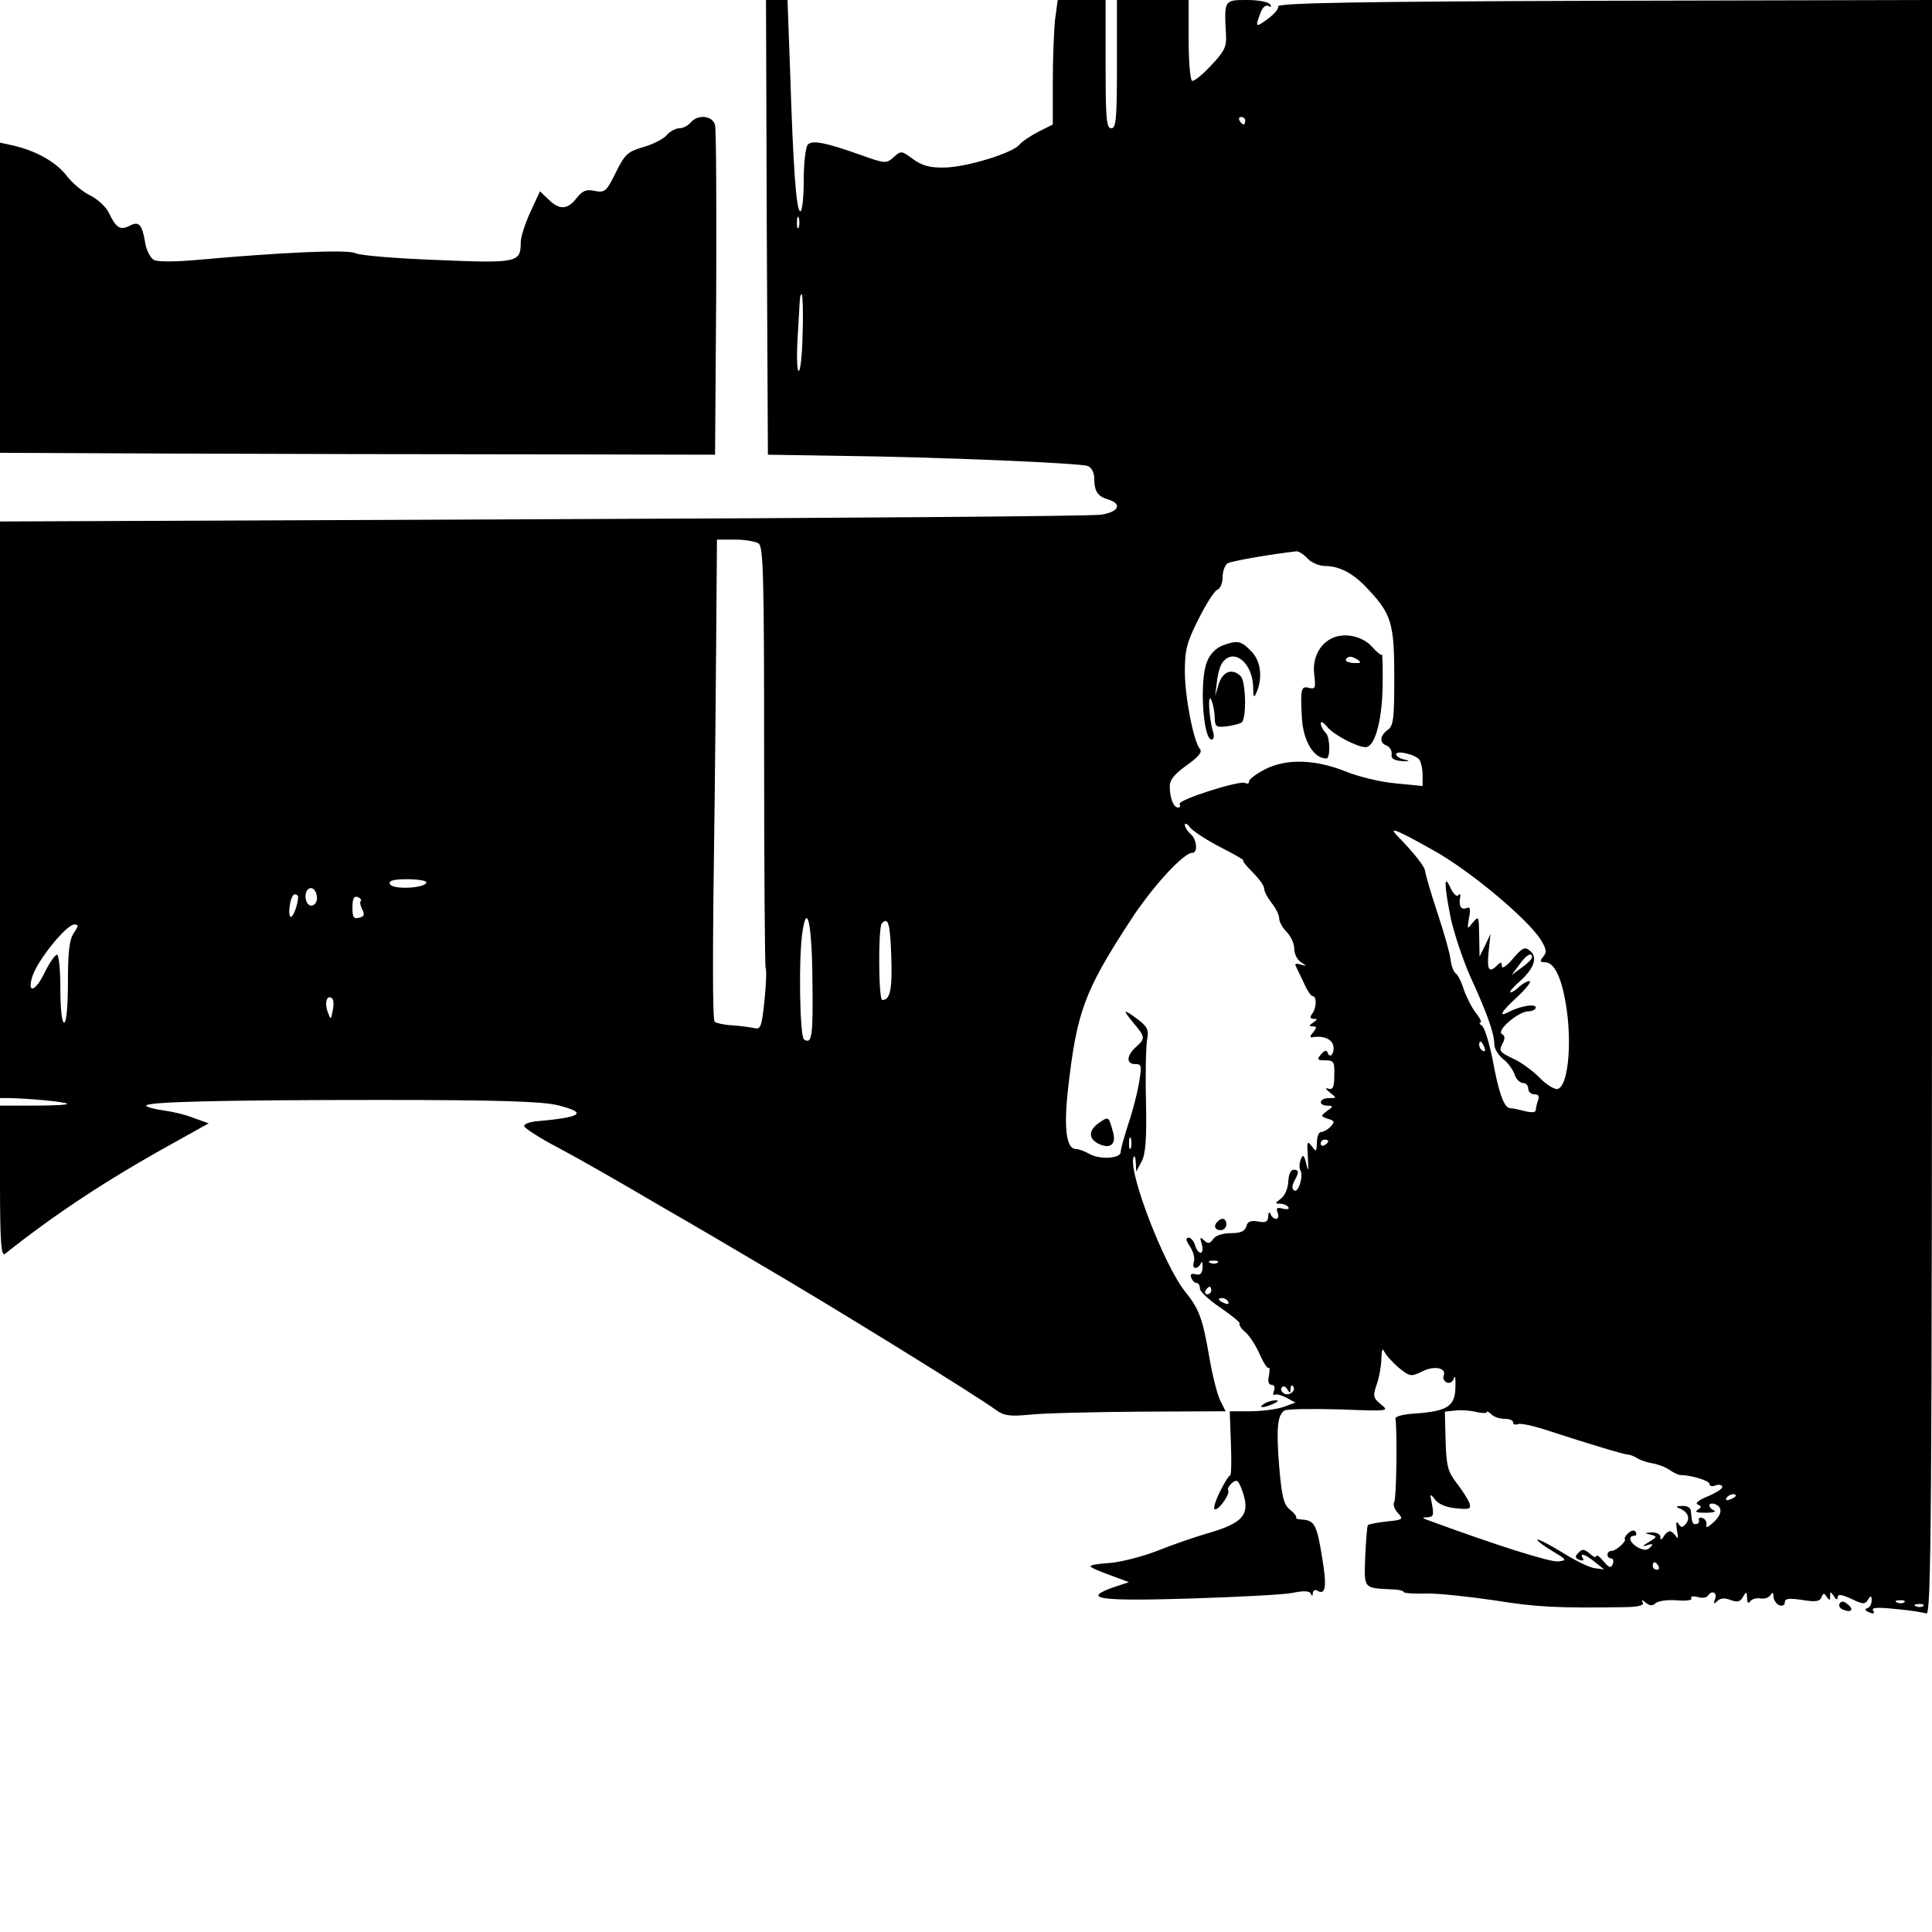 <?xml version="1.0" standalone="no"?>
<!DOCTYPE svg PUBLIC "-//W3C//DTD SVG 20010904//EN"
 "http://www.w3.org/TR/2001/REC-SVG-20010904/DTD/svg10.dtd">
<svg version="1.0" xmlns="http://www.w3.org/2000/svg"
 width="512pt" height="512pt" viewBox="0 0 512 512"
 preserveAspectRatio="xMidYMid meet">
<g transform="translate(0,512) scale(0.1,-0.1)"
fill="#000000" stroke="none">
<path d="M2032 4518 l3 -603 190 -3 c256 -3 636 -19 658 -27 10 -4 17 -18 17
-34 0 -33 9 -47 38 -55 37 -12 26 -33 -20 -40 -24 -4 -690 -9 -1480 -12
l-1438 -6 0 -764 0 -764 23 0 c55 -1 150 -10 155 -15 3 -3 -36 -5 -86 -5 l-92
0 0 -201 c0 -160 3 -199 13 -192 131 104 265 193 436 288 l104 58 -39 14 c-22
9 -57 17 -79 20 -22 3 -43 8 -47 12 -12 11 192 16 622 16 312 0 428 -4 468
-14 81 -20 66 -32 -61 -43 -15 -2 -28 -7 -28 -12 0 -5 41 -32 93 -59 51 -27
170 -95 263 -150 94 -54 213 -124 265 -155 187 -109 579 -351 630 -389 21 -15
36 -17 90 -12 36 4 167 7 292 8 l226 1 -14 28 c-8 16 -21 67 -29 114 -18 105
-27 129 -65 176 -56 71 -151 318 -136 355 2 7 5 1 6 -13 l1 -25 14 26 c11 20
14 60 12 160 -2 74 0 148 3 164 5 25 1 34 -24 53 -40 30 -43 28 -12 -9 31 -37
32 -41 6 -64 -25 -23 -26 -45 -1 -45 17 0 17 -5 9 -53 -5 -28 -18 -78 -29
-109 -10 -32 -19 -63 -19 -71 0 -17 -55 -21 -83 -5 -12 7 -28 13 -36 13 -25 0
-32 55 -21 155 23 207 43 262 164 448 58 90 142 182 166 182 15 0 12 36 -5 50
-8 7 -15 18 -15 24 0 6 7 3 14 -7 7 -9 43 -33 80 -52 37 -19 65 -35 61 -35 -4
0 7 -14 24 -31 17 -17 31 -36 31 -43 0 -8 9 -25 20 -39 11 -14 20 -32 20 -41
0 -9 9 -25 20 -36 11 -11 20 -31 20 -45 0 -13 8 -29 18 -35 16 -11 16 -11 -1
-6 -10 3 -16 2 -14 -2 2 -4 11 -24 21 -44 9 -21 20 -38 25 -38 11 0 10 -33 -2
-47 -6 -9 -5 -13 4 -13 11 0 11 -2 -1 -10 -12 -8 -12 -10 -1 -10 11 0 11 -3 1
-16 -8 -8 -9 -14 -4 -13 29 5 52 -3 57 -21 5 -21 -9 -38 -15 -19 -2 7 -9 5
-17 -5 -12 -14 -10 -16 11 -16 23 0 25 -4 24 -40 0 -31 -4 -39 -16 -35 -9 3
-7 -1 4 -10 19 -15 19 -15 -2 -15 -26 0 -30 -20 -4 -20 16 -1 16 -2 -1 -14
-18 -14 -17 -14 2 -21 18 -5 19 -8 7 -21 -8 -8 -19 -14 -25 -14 -6 0 -11 -12
-11 -27 -1 -26 -2 -27 -14 -10 -12 15 -13 12 -10 -30 2 -36 1 -41 -4 -18 -6
25 -9 27 -15 12 -4 -11 -4 -23 -1 -28 9 -15 -5 -61 -16 -54 -7 4 -6 13 0 25
13 24 13 30 -2 30 -8 0 -13 -14 -14 -32 -1 -18 -9 -37 -20 -45 -15 -11 -16
-13 -2 -13 9 0 19 -4 22 -9 4 -5 -3 -7 -14 -4 -16 4 -19 2 -14 -11 3 -9 2 -16
-4 -16 -6 0 -13 6 -15 13 -3 7 -6 4 -6 -7 -1 -14 -7 -17 -27 -13 -20 3 -28 0
-31 -13 -4 -13 -15 -18 -41 -18 -21 0 -41 -6 -47 -16 -9 -12 -14 -13 -24 -3
-11 10 -12 8 -6 -10 3 -13 2 -23 -3 -23 -5 0 -12 9 -15 20 -3 11 -11 20 -17
20 -9 0 -7 -8 4 -24 9 -14 13 -32 10 -40 -3 -9 -2 -16 4 -16 6 0 12 6 15 13 3
6 4 2 4 -11 -1 -17 -6 -22 -18 -19 -12 3 -16 0 -12 -9 3 -8 9 -14 14 -14 5 0
9 -7 9 -15 0 -8 25 -31 55 -51 30 -21 53 -39 50 -42 -2 -3 4 -13 15 -22 11 -9
28 -36 38 -58 10 -23 21 -40 24 -37 3 3 3 -6 1 -20 -4 -16 -1 -25 7 -25 7 0
10 -7 6 -16 -3 -8 -2 -13 2 -10 4 2 18 -1 31 -8 l24 -13 -33 -12 c-18 -6 -57
-11 -87 -11 l-54 0 3 -85 c2 -47 1 -85 -2 -85 -3 0 -16 -20 -28 -45 -12 -25
-18 -45 -12 -45 12 0 40 41 35 50 -3 4 2 13 10 20 12 10 16 8 25 -15 26 -68 8
-91 -95 -120 -33 -10 -92 -30 -131 -46 -40 -15 -95 -29 -123 -31 -28 -2 -51
-5 -51 -9 0 -3 23 -13 51 -23 l51 -19 -37 -12 c-92 -32 -48 -39 208 -31 122 4
241 10 264 15 29 6 44 5 47 -3 3 -7 5 -6 5 2 1 7 6 10 11 7 23 -14 27 9 14 86
-14 88 -20 99 -52 102 -12 0 -19 3 -17 5 2 3 -5 12 -16 21 -17 13 -22 34 -29
114 -8 100 -5 137 14 149 6 4 71 5 145 3 132 -5 133 -5 111 13 -21 17 -22 22
-12 52 7 18 12 49 13 69 0 22 3 30 7 20 4 -9 21 -28 38 -43 30 -24 33 -25 62
-11 32 17 66 10 58 -10 -3 -8 1 -16 9 -19 8 -3 16 3 18 12 3 9 5 -2 4 -25 -1
-50 -22 -63 -107 -69 -33 -2 -54 -8 -52 -14 5 -24 3 -210 -3 -220 -4 -6 0 -19
9 -29 16 -17 14 -19 -29 -23 -25 -3 -48 -7 -50 -10 -2 -2 -5 -39 -7 -82 -3
-87 -6 -84 70 -88 17 0 32 -4 32 -7 0 -3 26 -5 57 -4 32 1 114 -8 183 -18 111
-18 167 -21 352 -18 33 1 46 5 41 13 -4 7 -1 7 8 -1 11 -9 19 -9 26 -2 6 6 31
10 56 8 25 -2 43 0 39 5 -3 5 5 7 16 4 12 -4 25 -2 28 3 10 16 26 9 19 -9 -5
-13 -3 -14 6 -5 8 8 19 9 35 3 18 -7 26 -5 33 8 9 15 10 15 11 -3 0 -12 3 -16
8 -9 4 6 16 10 27 8 11 -2 23 2 27 9 5 8 8 7 8 -4 0 -9 7 -19 15 -23 9 -3 15
0 15 8 0 10 11 11 46 6 35 -6 47 -4 51 7 5 12 7 12 14 1 7 -10 9 -10 9 2 0 13
1 13 10 0 6 -10 10 -11 10 -3 0 9 10 8 36 -4 31 -15 36 -15 44 -3 8 13 10 12
10 -2 0 -9 -5 -18 -12 -20 -7 -3 -5 -7 6 -11 11 -5 15 -3 10 5 -5 8 11 9 59 4
37 -3 74 -9 82 -12 13 -5 15 234 15 2135 l0 2141 -867 -2 c-667 -2 -867 -6
-866 -15 2 -7 -11 -21 -27 -33 -33 -24 -34 -23 -20 15 6 16 14 23 22 19 7 -4
8 -3 4 4 -4 7 -31 12 -62 12 -60 0 -60 0 -55 -92 2 -32 -4 -44 -40 -82 -23
-25 -46 -43 -50 -40 -5 3 -9 52 -9 110 l0 104 -95 0 -95 0 0 -170 c0 -144 -2
-170 -15 -170 -13 0 -15 26 -15 170 l0 170 -64 0 -63 0 -7 -52 c-3 -29 -6
-104 -6 -165 l0 -113 -38 -19 c-21 -11 -44 -26 -51 -35 -19 -22 -139 -59 -198
-60 -39 -1 -59 5 -83 22 -31 23 -32 23 -51 6 -20 -18 -23 -18 -87 5 -96 34
-129 40 -141 28 -6 -6 -11 -48 -11 -94 0 -46 -4 -83 -9 -83 -11 0 -19 117 -27
368 l-7 192 -28 0 -29 0 2 -602z m1268 282 c0 -5 -2 -10 -4 -10 -3 0 -8 5 -11
10 -3 6 -1 10 4 10 6 0 11 -4 11 -10z m-1183 -282 c-3 -7 -5 -2 -5 12 0 14 2
19 5 13 2 -7 2 -19 0 -25z m10 -282 c-1 -57 -6 -102 -11 -99 -4 3 -5 44 -2 92
3 47 5 92 6 99 0 6 2 12 5 12 2 0 4 -47 2 -104z m-117 -556 c13 -8 15 -82 15
-562 0 -304 2 -557 4 -563 3 -5 1 -45 -3 -87 -8 -73 -10 -77 -30 -72 -11 2
-38 6 -58 7 -20 1 -40 6 -44 9 -6 6 -6 183 0 593 1 88 3 278 4 423 l2 262 48
0 c26 0 54 -5 62 -10z m1455 -40 c10 -11 31 -20 47 -20 38 0 76 -20 114 -62
61 -65 69 -90 69 -231 0 -111 -2 -130 -17 -141 -22 -16 -23 -35 -3 -42 9 -4
14 -14 13 -23 -2 -11 5 -16 27 -18 20 -1 23 0 8 4 -13 2 -23 9 -23 14 0 12 53
-1 62 -15 4 -6 8 -24 8 -40 l0 -29 -71 7 c-39 3 -100 18 -134 32 -81 32 -157
34 -213 5 -23 -12 -42 -26 -42 -32 0 -6 -4 -7 -10 -4 -13 8 -181 -45 -174 -56
3 -5 1 -9 -4 -9 -12 0 -22 25 -22 56 0 18 13 33 45 56 31 22 42 35 35 43 -17
20 -40 138 -40 206 0 56 5 77 36 138 20 40 42 75 50 78 8 3 14 18 14 33 0 16
6 32 13 37 9 6 119 25 183 32 6 0 19 -8 29 -19z m331 -772 c97 -53 251 -182
287 -238 15 -25 17 -33 7 -45 -10 -12 -9 -15 4 -15 26 0 46 -43 58 -126 14
-100 2 -206 -25 -210 -9 -1 -31 13 -48 31 -18 18 -49 41 -70 50 -34 16 -37 20
-28 38 8 14 8 22 -1 27 -15 9 44 60 71 60 10 0 19 5 19 10 0 11 -42 4 -72 -12
-29 -15 -20 1 25 42 23 22 37 40 30 40 -6 0 -18 -7 -27 -15 -8 -8 -18 -15 -23
-15 -4 1 6 13 23 28 39 34 50 65 29 82 -14 12 -20 9 -46 -21 -16 -19 -29 -28
-29 -19 0 11 -3 11 -12 2 -22 -22 -28 -13 -23 36 l5 47 -14 -30 -15 -30 -1 55
c-1 52 -1 54 -17 35 -15 -19 -15 -19 -10 12 5 26 3 31 -8 26 -14 -5 -20 8 -15
32 1 5 -2 7 -6 2 -4 -4 -13 5 -20 20 -18 40 -17 8 1 -82 9 -40 32 -109 51
-152 44 -96 64 -151 64 -180 0 -12 11 -30 24 -40 13 -10 26 -29 30 -41 4 -12
14 -22 22 -22 8 0 14 -7 14 -15 0 -8 7 -15 16 -15 11 0 14 -5 10 -16 -3 -9 -6
-20 -6 -26 0 -6 -11 -7 -27 -3 -16 4 -33 8 -40 8 -17 0 -31 39 -48 132 -9 43
-21 83 -28 87 -6 4 -8 8 -4 8 5 0 -1 12 -12 26 -11 14 -25 42 -32 62 -6 20
-16 40 -22 43 -5 4 -11 20 -13 37 -2 17 -18 73 -35 124 -17 51 -31 100 -32
108 0 12 -28 48 -75 96 -23 24 -2 16 94 -38z m-2666 -86 c0 -16 -92 -21 -97
-4 -3 8 10 12 46 12 28 0 51 -4 51 -8z m-290 -43 c0 -10 -7 -19 -15 -19 -15 0
-21 31 -9 43 11 10 24 -3 24 -24z m-50 4 c0 -19 -13 -53 -19 -53 -4 0 -6 14
-3 30 2 17 8 30 13 30 5 0 9 -3 9 -7z m166 -11 c-3 -2 -1 -13 4 -22 7 -14 5
-19 -8 -22 -15 -4 -18 1 -18 27 0 23 4 31 13 28 8 -3 12 -8 9 -11z m1197 -210
c2 -148 -1 -170 -22 -157 -12 7 -15 224 -4 288 12 78 25 16 26 -131z m209 62
c3 -87 -3 -114 -24 -114 -10 0 -11 194 -1 203 17 18 22 0 25 -89z m-2166 64
c-12 -17 -16 -49 -16 -130 0 -65 -4 -108 -10 -108 -6 0 -10 37 -10 90 0 50 -4
90 -9 90 -5 0 -21 -23 -34 -50 -24 -49 -46 -54 -31 -7 14 43 90 137 111 137
12 0 11 -4 -1 -22z m3864 -65 c0 -5 -13 -17 -27 -27 l-27 -20 20 27 c18 26 34
35 34 20z m-3178 -140 c-5 -27 -5 -27 -14 -4 -8 24 -2 45 11 36 5 -2 6 -17 3
-32z m3052 -99 c3 -8 2 -12 -4 -9 -6 3 -10 10 -10 16 0 14 7 11 14 -7z m-937
-266 c-3 -7 -5 -2 -5 12 0 14 2 19 5 13 2 -7 2 -19 0 -25z m523 18 c0 -3 -4
-8 -10 -11 -5 -3 -10 -1 -10 4 0 6 5 11 10 11 6 0 10 -2 10 -4z m-293 -322
c-3 -3 -12 -4 -19 -1 -8 3 -5 6 6 6 11 1 17 -2 13 -5z m-17 -74 c0 -5 -5 -10
-11 -10 -5 0 -7 5 -4 10 3 6 8 10 11 10 2 0 4 -4 4 -10z m45 -30 c3 -6 -1 -7
-9 -4 -18 7 -21 14 -7 14 6 0 13 -4 16 -10z m165 -231 c0 8 3 12 6 8 10 -10
-6 -26 -21 -21 -8 4 -12 11 -9 16 4 6 10 5 15 -3 7 -12 9 -12 9 0z m520 -61
c0 3 5 1 12 -6 7 -7 22 -12 35 -12 13 0 23 -4 23 -10 0 -5 6 -7 13 -4 8 3 47
-6 88 -20 89 -29 190 -60 204 -61 6 0 17 -5 25 -10 8 -5 26 -11 39 -13 13 -2
33 -9 45 -17 11 -8 24 -14 29 -14 28 0 77 -15 77 -23 0 -6 7 -8 15 -5 8 4 17
2 19 -2 3 -5 -14 -16 -37 -26 -25 -10 -36 -19 -28 -22 11 -5 11 -7 0 -14 -9
-6 -2 -8 21 -8 19 0 29 3 23 6 -7 2 -13 9 -13 14 0 4 7 6 15 3 21 -8 19 -28
-6 -50 -13 -12 -19 -14 -17 -5 2 7 -3 16 -10 18 -7 3 -11 0 -10 -5 2 -6 -1
-10 -7 -11 -10 -1 -11 3 -14 34 0 9 -10 15 -23 14 -16 0 -18 -2 -8 -6 23 -9
30 -26 18 -41 -9 -11 -13 -11 -20 0 -6 8 -7 3 -4 -17 4 -19 3 -25 -2 -17 -5 8
-13 14 -17 14 -4 0 -12 -6 -16 -14 -7 -10 -9 -10 -9 0 0 6 -10 11 -22 11 -20
-1 -21 -2 -4 -6 19 -5 18 -6 -5 -20 -17 -10 -18 -13 -4 -8 15 5 17 3 9 -5 -9
-9 -17 -9 -33 -1 -22 12 -28 31 -10 31 5 0 7 4 4 10 -4 6 -11 5 -20 -3 -7 -6
-11 -14 -9 -16 5 -5 -23 -31 -35 -31 -6 0 -11 -4 -11 -10 0 -5 4 -10 10 -10 5
0 7 -7 4 -15 -5 -12 -10 -10 -25 8 -10 12 -18 18 -19 13 0 -5 -8 -2 -17 7 -15
12 -20 13 -30 2 -10 -10 -9 -14 3 -19 9 -3 12 -1 9 4 -10 16 5 12 31 -9 l25
-20 -24 3 c-13 1 -50 19 -82 39 -33 20 -64 37 -70 37 -5 0 10 -13 35 -28 43
-26 44 -27 19 -30 -21 -2 -162 42 -349 111 -11 4 -11 6 3 6 16 1 17 6 12 34
-6 29 -6 31 8 13 9 -12 30 -21 55 -23 37 -4 41 -2 36 14 -4 10 -19 34 -34 53
-23 30 -27 45 -29 112 l-2 77 28 3 c15 2 40 0 56 -4 15 -3 27 -4 27 0z m660
-222 c0 -2 -7 -7 -16 -10 -8 -3 -12 -2 -9 4 6 10 25 14 25 6z m-205 -186 c3
-5 1 -10 -4 -10 -6 0 -11 5 -11 10 0 6 2 10 4 10 3 0 8 -4 11 -10z m652 -96
c-3 -3 -12 -4 -19 -1 -8 3 -5 6 6 6 11 1 17 -2 13 -5z m50 -10 c-3 -3 -12 -4
-19 -1 -8 3 -5 6 6 6 11 1 17 -2 13 -5z"/>
<path d="M3533 3430 c-36 -15 -56 -55 -50 -99 4 -34 3 -38 -14 -34 -21 6 -23
-3 -19 -77 3 -63 31 -110 65 -110 11 0 10 56 -1 67 -8 8 -14 20 -14 26 0 7 8
2 18 -10 16 -20 78 -53 101 -53 24 0 43 67 45 157 1 51 0 90 -2 88 -2 -2 -14
7 -26 21 -24 27 -70 38 -103 24z m66 -59 c10 -7 7 -9 -12 -8 -14 1 -23 5 -20
10 6 9 15 9 32 -2z"/>
<path d="M3239 3409 c-16 -6 -33 -23 -40 -42 -21 -49 -11 -207 12 -207 6 0 7
9 4 20 -11 33 -15 108 -5 85 5 -11 9 -32 9 -47 1 -24 4 -26 31 -23 17 2 35 7
40 10 14 9 12 109 -2 123 -22 22 -47 13 -58 -20 l-10 -33 5 38 c2 22 9 45 16
53 30 37 78 -3 80 -66 0 -29 2 -31 9 -15 17 40 11 85 -15 110 -26 27 -36 29
-76 14z"/>
<path d="M1830 4795 c-7 -8 -20 -15 -30 -15 -9 0 -25 -8 -34 -19 -9 -10 -37
-24 -62 -31 -41 -12 -48 -19 -72 -67 -25 -51 -29 -54 -56 -49 -22 5 -32 1 -48
-19 -24 -31 -45 -32 -74 -4 l-23 22 -26 -56 c-14 -31 -25 -66 -25 -79 0 -54
-8 -56 -222 -47 -108 4 -205 12 -216 18 -19 10 -190 3 -422 -18 -57 -5 -102
-5 -112 0 -10 6 -21 27 -24 50 -8 45 -16 54 -42 40 -23 -12 -35 -4 -53 34 -8
17 -30 37 -50 47 -19 9 -48 33 -63 53 -28 36 -81 66 -144 80 l-32 7 0 -411 0
-411 463 -2 c254 -1 680 -2 947 -2 l485 -1 3 425 c1 234 0 435 -3 448 -6 26
-46 30 -65 7z"/>
<path d="M2912 2144 c-27 -19 -28 -40 -3 -54 33 -17 51 -3 40 32 -11 40 -11
40 -37 22z"/>
<path d="M3227 1883 c-12 -11 -8 -23 8 -23 8 0 15 7 15 15 0 16 -12 20 -23 8z"/>
<path d="M3350 1400 c-18 -12 -2 -12 25 0 13 6 15 9 5 9 -8 0 -22 -4 -30 -9z"/>
<path d="M4875 870 c-3 -5 1 -13 10 -16 22 -9 29 1 11 15 -10 8 -16 9 -21 1z"/>
</g>
</svg>
